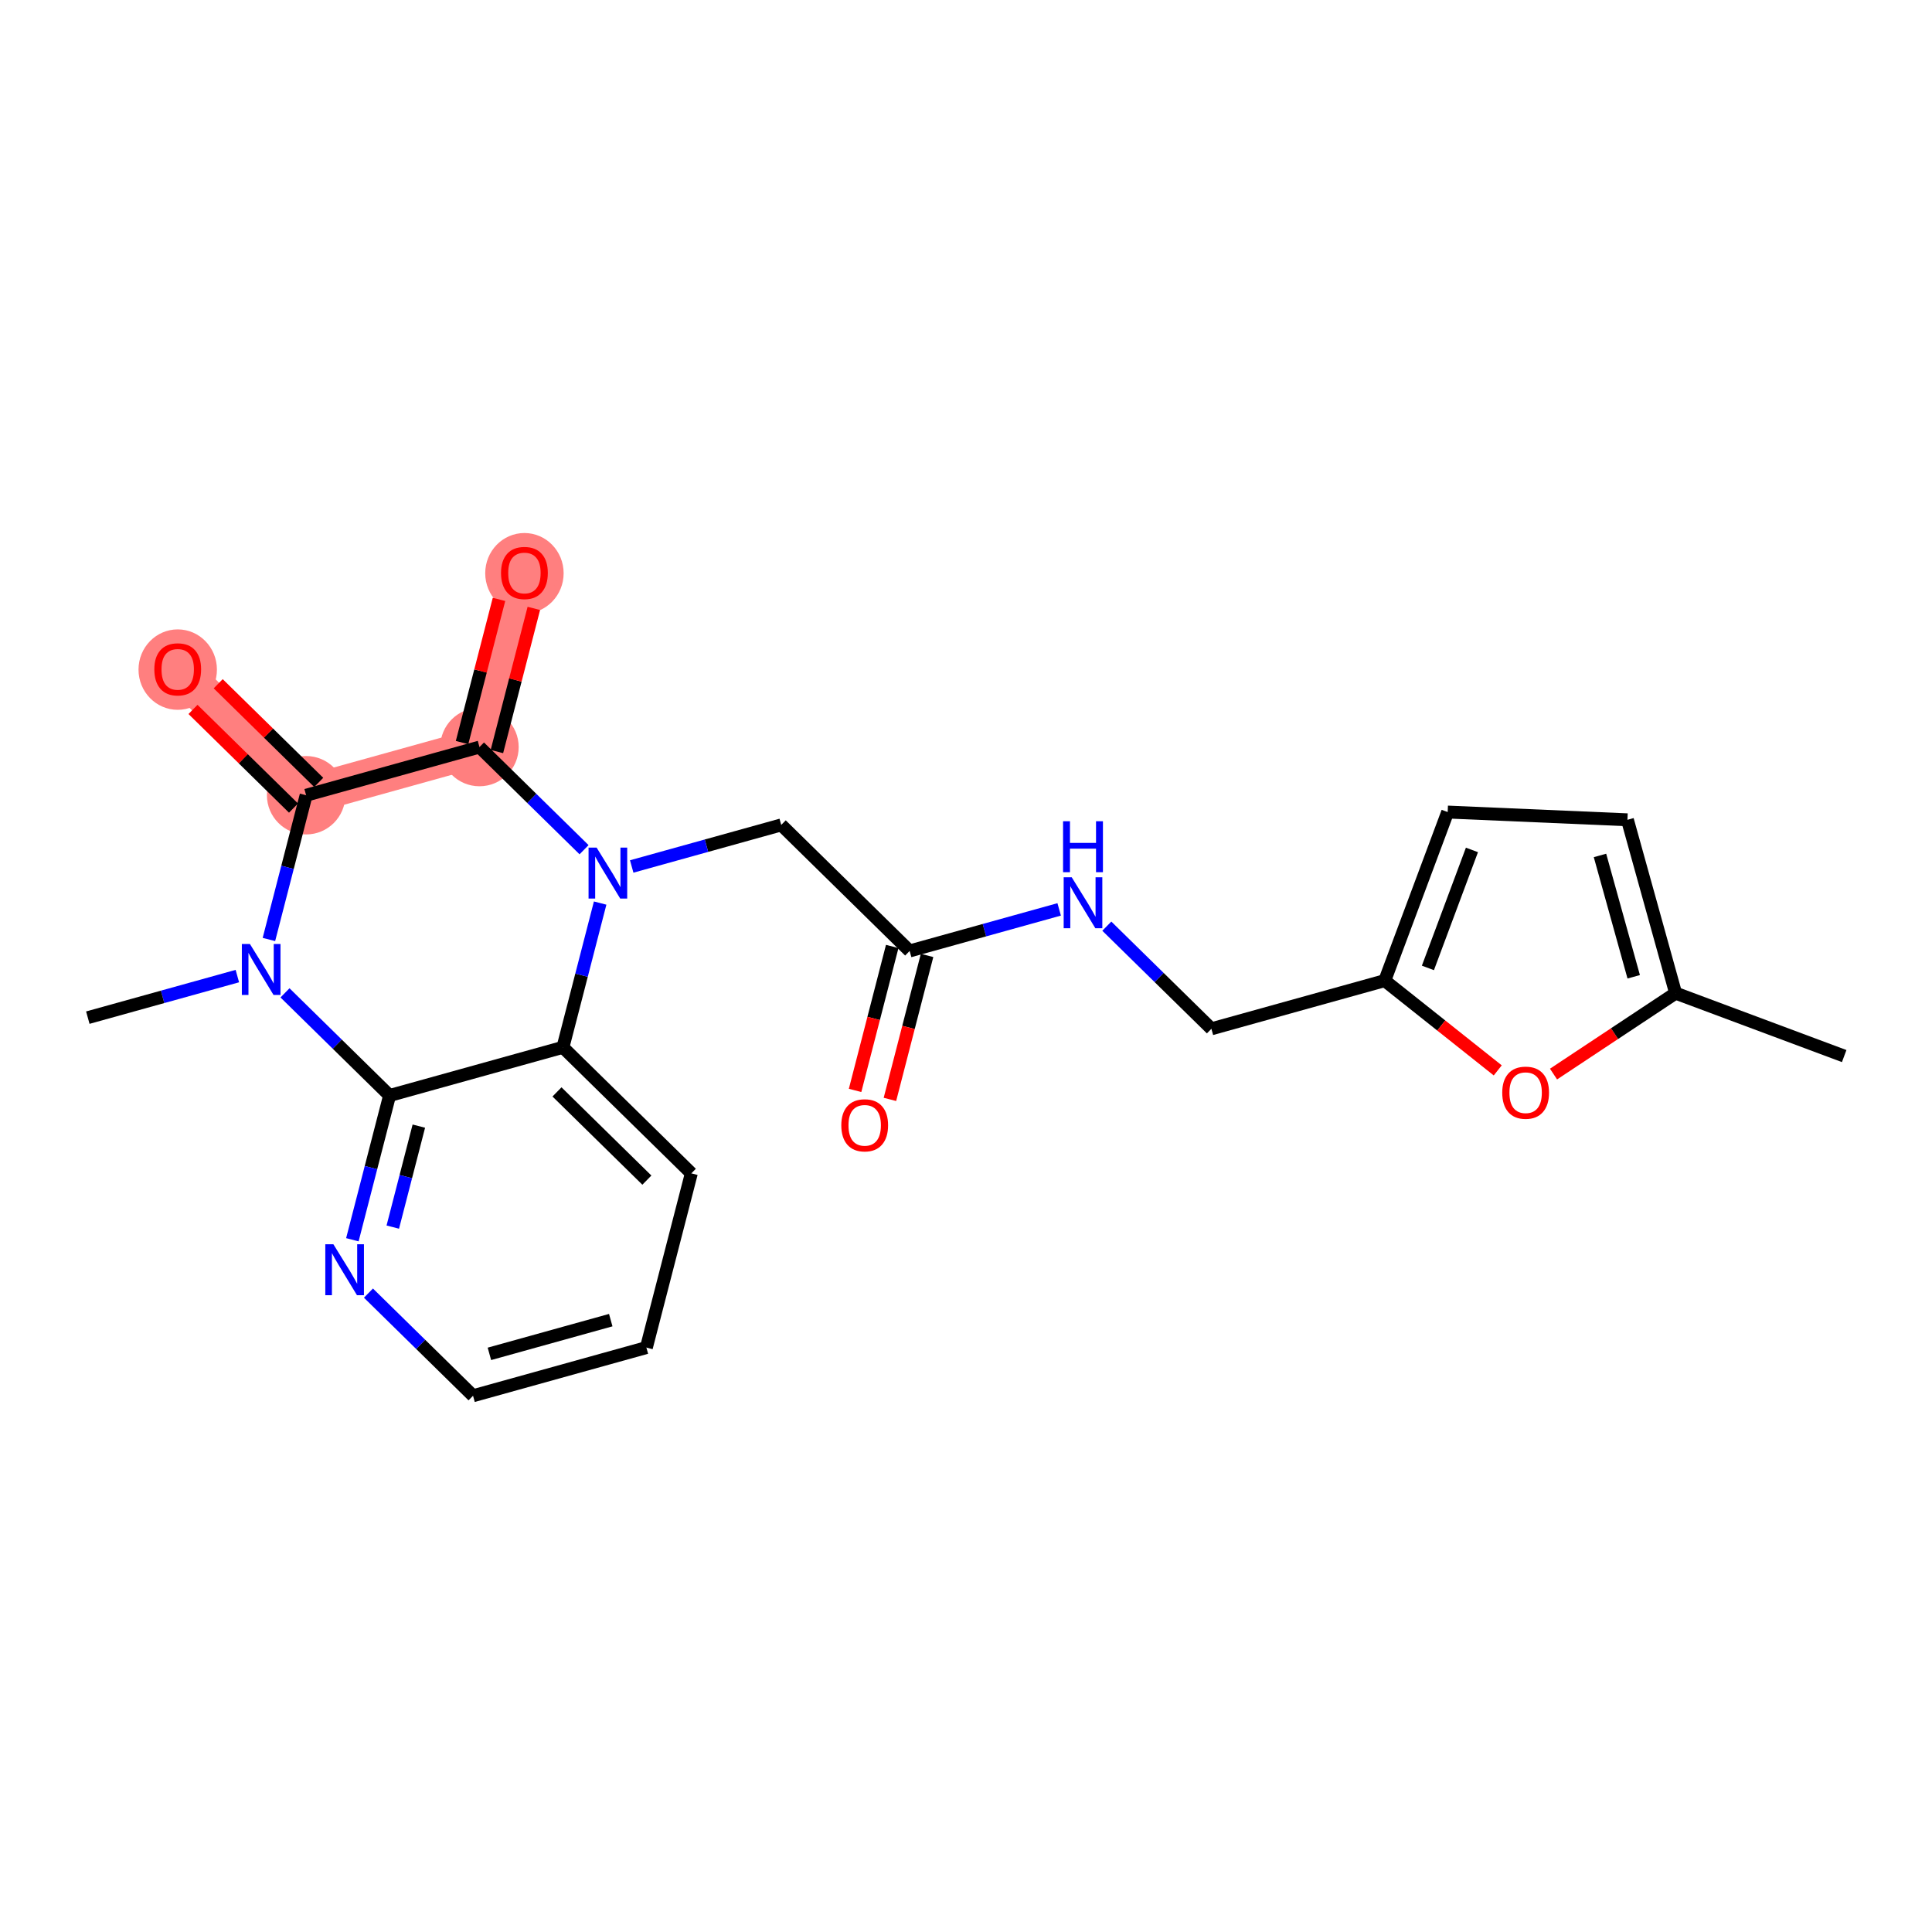 <?xml version='1.0' encoding='iso-8859-1'?>
<svg version='1.1' baseProfile='full'
              xmlns='http://www.w3.org/2000/svg'
                      xmlns:rdkit='http://www.rdkit.org/xml'
                      xmlns:xlink='http://www.w3.org/1999/xlink'
                  xml:space='preserve'
width='300px' height='300px' viewBox='0 0 300 300'>
<!-- END OF HEADER -->
<rect style='opacity:1.0;fill:#FFFFFF;stroke:none' width='300' height='300' x='0' y='0'> </rect>
<rect style='opacity:1.0;fill:#FFFFFF;stroke:none' width='300' height='300' x='0' y='0'> </rect>
<path d='M 74.453,116.003 L 81.433,88.95' style='fill:none;fill-rule:evenodd;stroke:#FF7F7F;stroke-width:6.0px;stroke-linecap:butt;stroke-linejoin:miter;stroke-opacity:1' />
<path d='M 74.453,116.003 L 47.535,123.485' style='fill:none;fill-rule:evenodd;stroke:#FF7F7F;stroke-width:6.0px;stroke-linecap:butt;stroke-linejoin:miter;stroke-opacity:1' />
<path d='M 47.535,123.485 L 27.596,103.914' style='fill:none;fill-rule:evenodd;stroke:#FF7F7F;stroke-width:6.0px;stroke-linecap:butt;stroke-linejoin:miter;stroke-opacity:1' />
<ellipse cx='74.453' cy='116.003' rx='5.588' ry='5.588'  style='fill:#FF7F7F;fill-rule:evenodd;stroke:#FF7F7F;stroke-width:1.0px;stroke-linecap:butt;stroke-linejoin:miter;stroke-opacity:1' />
<ellipse cx='81.433' cy='89.012' rx='5.588' ry='5.745'  style='fill:#FF7F7F;fill-rule:evenodd;stroke:#FF7F7F;stroke-width:1.0px;stroke-linecap:butt;stroke-linejoin:miter;stroke-opacity:1' />
<ellipse cx='47.535' cy='123.485' rx='5.588' ry='5.588'  style='fill:#FF7F7F;fill-rule:evenodd;stroke:#FF7F7F;stroke-width:1.0px;stroke-linecap:butt;stroke-linejoin:miter;stroke-opacity:1' />
<ellipse cx='27.596' cy='103.976' rx='5.588' ry='5.745'  style='fill:#FF7F7F;fill-rule:evenodd;stroke:#FF7F7F;stroke-width:1.0px;stroke-linecap:butt;stroke-linejoin:miter;stroke-opacity:1' />
<path class='bond-0 atom-0 atom-1' d='M 286.364,163.986 L 260.188,154.217' style='fill:none;fill-rule:evenodd;stroke:#000000;stroke-width:2.0px;stroke-linecap:butt;stroke-linejoin:miter;stroke-opacity:1' />
<path class='bond-1 atom-1 atom-2' d='M 260.188,154.217 L 252.707,127.298' style='fill:none;fill-rule:evenodd;stroke:#000000;stroke-width:2.0px;stroke-linecap:butt;stroke-linejoin:miter;stroke-opacity:1' />
<path class='bond-1 atom-1 atom-2' d='M 253.682,151.675 L 248.445,132.832' style='fill:none;fill-rule:evenodd;stroke:#000000;stroke-width:2.0px;stroke-linecap:butt;stroke-linejoin:miter;stroke-opacity:1' />
<path class='bond-23 atom-23 atom-1' d='M 241.23,166.781 L 250.709,160.499' style='fill:none;fill-rule:evenodd;stroke:#FF0000;stroke-width:2.0px;stroke-linecap:butt;stroke-linejoin:miter;stroke-opacity:1' />
<path class='bond-23 atom-23 atom-1' d='M 250.709,160.499 L 260.188,154.217' style='fill:none;fill-rule:evenodd;stroke:#000000;stroke-width:2.0px;stroke-linecap:butt;stroke-linejoin:miter;stroke-opacity:1' />
<path class='bond-2 atom-2 atom-3' d='M 252.707,127.298 L 224.794,126.096' style='fill:none;fill-rule:evenodd;stroke:#000000;stroke-width:2.0px;stroke-linecap:butt;stroke-linejoin:miter;stroke-opacity:1' />
<path class='bond-3 atom-3 atom-4' d='M 224.794,126.096 L 215.024,152.271' style='fill:none;fill-rule:evenodd;stroke:#000000;stroke-width:2.0px;stroke-linecap:butt;stroke-linejoin:miter;stroke-opacity:1' />
<path class='bond-3 atom-3 atom-4' d='M 228.563,131.976 L 221.725,150.298' style='fill:none;fill-rule:evenodd;stroke:#000000;stroke-width:2.0px;stroke-linecap:butt;stroke-linejoin:miter;stroke-opacity:1' />
<path class='bond-4 atom-4 atom-5' d='M 215.024,152.271 L 188.106,159.753' style='fill:none;fill-rule:evenodd;stroke:#000000;stroke-width:2.0px;stroke-linecap:butt;stroke-linejoin:miter;stroke-opacity:1' />
<path class='bond-22 atom-4 atom-23' d='M 215.024,152.271 L 223.797,159.24' style='fill:none;fill-rule:evenodd;stroke:#000000;stroke-width:2.0px;stroke-linecap:butt;stroke-linejoin:miter;stroke-opacity:1' />
<path class='bond-22 atom-4 atom-23' d='M 223.797,159.24 L 232.569,166.21' style='fill:none;fill-rule:evenodd;stroke:#FF0000;stroke-width:2.0px;stroke-linecap:butt;stroke-linejoin:miter;stroke-opacity:1' />
<path class='bond-5 atom-5 atom-6' d='M 188.106,159.753 L 179.986,151.783' style='fill:none;fill-rule:evenodd;stroke:#000000;stroke-width:2.0px;stroke-linecap:butt;stroke-linejoin:miter;stroke-opacity:1' />
<path class='bond-5 atom-5 atom-6' d='M 179.986,151.783 L 171.866,143.813' style='fill:none;fill-rule:evenodd;stroke:#0000FF;stroke-width:2.0px;stroke-linecap:butt;stroke-linejoin:miter;stroke-opacity:1' />
<path class='bond-6 atom-6 atom-7' d='M 164.468,141.21 L 152.858,144.437' style='fill:none;fill-rule:evenodd;stroke:#0000FF;stroke-width:2.0px;stroke-linecap:butt;stroke-linejoin:miter;stroke-opacity:1' />
<path class='bond-6 atom-6 atom-7' d='M 152.858,144.437 L 141.249,147.664' style='fill:none;fill-rule:evenodd;stroke:#000000;stroke-width:2.0px;stroke-linecap:butt;stroke-linejoin:miter;stroke-opacity:1' />
<path class='bond-7 atom-7 atom-8' d='M 138.543,146.966 L 135.66,158.142' style='fill:none;fill-rule:evenodd;stroke:#000000;stroke-width:2.0px;stroke-linecap:butt;stroke-linejoin:miter;stroke-opacity:1' />
<path class='bond-7 atom-7 atom-8' d='M 135.66,158.142 L 132.776,169.319' style='fill:none;fill-rule:evenodd;stroke:#FF0000;stroke-width:2.0px;stroke-linecap:butt;stroke-linejoin:miter;stroke-opacity:1' />
<path class='bond-7 atom-7 atom-8' d='M 143.954,148.361 L 141.07,159.538' style='fill:none;fill-rule:evenodd;stroke:#000000;stroke-width:2.0px;stroke-linecap:butt;stroke-linejoin:miter;stroke-opacity:1' />
<path class='bond-7 atom-7 atom-8' d='M 141.07,159.538 L 138.187,170.715' style='fill:none;fill-rule:evenodd;stroke:#FF0000;stroke-width:2.0px;stroke-linecap:butt;stroke-linejoin:miter;stroke-opacity:1' />
<path class='bond-8 atom-7 atom-9' d='M 141.249,147.664 L 121.31,128.092' style='fill:none;fill-rule:evenodd;stroke:#000000;stroke-width:2.0px;stroke-linecap:butt;stroke-linejoin:miter;stroke-opacity:1' />
<path class='bond-9 atom-9 atom-10' d='M 121.31,128.092 L 109.7,131.319' style='fill:none;fill-rule:evenodd;stroke:#000000;stroke-width:2.0px;stroke-linecap:butt;stroke-linejoin:miter;stroke-opacity:1' />
<path class='bond-9 atom-9 atom-10' d='M 109.7,131.319 L 98.091,134.546' style='fill:none;fill-rule:evenodd;stroke:#0000FF;stroke-width:2.0px;stroke-linecap:butt;stroke-linejoin:miter;stroke-opacity:1' />
<path class='bond-10 atom-10 atom-11' d='M 90.692,131.943 L 82.573,123.973' style='fill:none;fill-rule:evenodd;stroke:#0000FF;stroke-width:2.0px;stroke-linecap:butt;stroke-linejoin:miter;stroke-opacity:1' />
<path class='bond-10 atom-10 atom-11' d='M 82.573,123.973 L 74.453,116.003' style='fill:none;fill-rule:evenodd;stroke:#000000;stroke-width:2.0px;stroke-linecap:butt;stroke-linejoin:miter;stroke-opacity:1' />
<path class='bond-24 atom-22 atom-10' d='M 87.412,162.627 L 90.301,151.428' style='fill:none;fill-rule:evenodd;stroke:#000000;stroke-width:2.0px;stroke-linecap:butt;stroke-linejoin:miter;stroke-opacity:1' />
<path class='bond-24 atom-22 atom-10' d='M 90.301,151.428 L 93.191,140.229' style='fill:none;fill-rule:evenodd;stroke:#0000FF;stroke-width:2.0px;stroke-linecap:butt;stroke-linejoin:miter;stroke-opacity:1' />
<path class='bond-11 atom-11 atom-12' d='M 77.158,116.701 L 80.026,105.586' style='fill:none;fill-rule:evenodd;stroke:#000000;stroke-width:2.0px;stroke-linecap:butt;stroke-linejoin:miter;stroke-opacity:1' />
<path class='bond-11 atom-11 atom-12' d='M 80.026,105.586 L 82.894,94.471' style='fill:none;fill-rule:evenodd;stroke:#FF0000;stroke-width:2.0px;stroke-linecap:butt;stroke-linejoin:miter;stroke-opacity:1' />
<path class='bond-11 atom-11 atom-12' d='M 71.748,115.305 L 74.615,104.19' style='fill:none;fill-rule:evenodd;stroke:#000000;stroke-width:2.0px;stroke-linecap:butt;stroke-linejoin:miter;stroke-opacity:1' />
<path class='bond-11 atom-11 atom-12' d='M 74.615,104.19 L 77.483,93.075' style='fill:none;fill-rule:evenodd;stroke:#FF0000;stroke-width:2.0px;stroke-linecap:butt;stroke-linejoin:miter;stroke-opacity:1' />
<path class='bond-12 atom-11 atom-13' d='M 74.453,116.003 L 47.535,123.485' style='fill:none;fill-rule:evenodd;stroke:#000000;stroke-width:2.0px;stroke-linecap:butt;stroke-linejoin:miter;stroke-opacity:1' />
<path class='bond-13 atom-13 atom-14' d='M 49.492,121.491 L 41.688,113.831' style='fill:none;fill-rule:evenodd;stroke:#000000;stroke-width:2.0px;stroke-linecap:butt;stroke-linejoin:miter;stroke-opacity:1' />
<path class='bond-13 atom-13 atom-14' d='M 41.688,113.831 L 33.883,106.171' style='fill:none;fill-rule:evenodd;stroke:#FF0000;stroke-width:2.0px;stroke-linecap:butt;stroke-linejoin:miter;stroke-opacity:1' />
<path class='bond-13 atom-13 atom-14' d='M 45.577,125.479 L 37.773,117.819' style='fill:none;fill-rule:evenodd;stroke:#000000;stroke-width:2.0px;stroke-linecap:butt;stroke-linejoin:miter;stroke-opacity:1' />
<path class='bond-13 atom-13 atom-14' d='M 37.773,117.819 L 29.969,110.159' style='fill:none;fill-rule:evenodd;stroke:#FF0000;stroke-width:2.0px;stroke-linecap:butt;stroke-linejoin:miter;stroke-opacity:1' />
<path class='bond-14 atom-13 atom-15' d='M 47.535,123.485 L 44.645,134.684' style='fill:none;fill-rule:evenodd;stroke:#000000;stroke-width:2.0px;stroke-linecap:butt;stroke-linejoin:miter;stroke-opacity:1' />
<path class='bond-14 atom-13 atom-15' d='M 44.645,134.684 L 41.756,145.883' style='fill:none;fill-rule:evenodd;stroke:#0000FF;stroke-width:2.0px;stroke-linecap:butt;stroke-linejoin:miter;stroke-opacity:1' />
<path class='bond-15 atom-15 atom-16' d='M 36.856,151.566 L 25.246,154.793' style='fill:none;fill-rule:evenodd;stroke:#0000FF;stroke-width:2.0px;stroke-linecap:butt;stroke-linejoin:miter;stroke-opacity:1' />
<path class='bond-15 atom-15 atom-16' d='M 25.246,154.793 L 13.636,158.02' style='fill:none;fill-rule:evenodd;stroke:#000000;stroke-width:2.0px;stroke-linecap:butt;stroke-linejoin:miter;stroke-opacity:1' />
<path class='bond-16 atom-15 atom-17' d='M 44.254,154.169 L 52.374,162.139' style='fill:none;fill-rule:evenodd;stroke:#0000FF;stroke-width:2.0px;stroke-linecap:butt;stroke-linejoin:miter;stroke-opacity:1' />
<path class='bond-16 atom-15 atom-17' d='M 52.374,162.139 L 60.493,170.109' style='fill:none;fill-rule:evenodd;stroke:#000000;stroke-width:2.0px;stroke-linecap:butt;stroke-linejoin:miter;stroke-opacity:1' />
<path class='bond-17 atom-17 atom-18' d='M 60.493,170.109 L 57.604,181.308' style='fill:none;fill-rule:evenodd;stroke:#000000;stroke-width:2.0px;stroke-linecap:butt;stroke-linejoin:miter;stroke-opacity:1' />
<path class='bond-17 atom-17 atom-18' d='M 57.604,181.308 L 54.715,192.508' style='fill:none;fill-rule:evenodd;stroke:#0000FF;stroke-width:2.0px;stroke-linecap:butt;stroke-linejoin:miter;stroke-opacity:1' />
<path class='bond-17 atom-17 atom-18' d='M 65.037,174.865 L 63.015,182.704' style='fill:none;fill-rule:evenodd;stroke:#000000;stroke-width:2.0px;stroke-linecap:butt;stroke-linejoin:miter;stroke-opacity:1' />
<path class='bond-17 atom-17 atom-18' d='M 63.015,182.704 L 60.992,190.544' style='fill:none;fill-rule:evenodd;stroke:#0000FF;stroke-width:2.0px;stroke-linecap:butt;stroke-linejoin:miter;stroke-opacity:1' />
<path class='bond-25 atom-22 atom-17' d='M 87.412,162.627 L 60.493,170.109' style='fill:none;fill-rule:evenodd;stroke:#000000;stroke-width:2.0px;stroke-linecap:butt;stroke-linejoin:miter;stroke-opacity:1' />
<path class='bond-18 atom-18 atom-19' d='M 57.213,200.793 L 65.333,208.763' style='fill:none;fill-rule:evenodd;stroke:#0000FF;stroke-width:2.0px;stroke-linecap:butt;stroke-linejoin:miter;stroke-opacity:1' />
<path class='bond-18 atom-18 atom-19' d='M 65.333,208.763 L 73.453,216.733' style='fill:none;fill-rule:evenodd;stroke:#000000;stroke-width:2.0px;stroke-linecap:butt;stroke-linejoin:miter;stroke-opacity:1' />
<path class='bond-19 atom-19 atom-20' d='M 73.453,216.733 L 100.371,209.251' style='fill:none;fill-rule:evenodd;stroke:#000000;stroke-width:2.0px;stroke-linecap:butt;stroke-linejoin:miter;stroke-opacity:1' />
<path class='bond-19 atom-19 atom-20' d='M 75.994,210.227 L 94.837,204.99' style='fill:none;fill-rule:evenodd;stroke:#000000;stroke-width:2.0px;stroke-linecap:butt;stroke-linejoin:miter;stroke-opacity:1' />
<path class='bond-20 atom-20 atom-21' d='M 100.371,209.251 L 107.351,182.198' style='fill:none;fill-rule:evenodd;stroke:#000000;stroke-width:2.0px;stroke-linecap:butt;stroke-linejoin:miter;stroke-opacity:1' />
<path class='bond-21 atom-21 atom-22' d='M 107.351,182.198 L 87.412,162.627' style='fill:none;fill-rule:evenodd;stroke:#000000;stroke-width:2.0px;stroke-linecap:butt;stroke-linejoin:miter;stroke-opacity:1' />
<path class='bond-21 atom-21 atom-22' d='M 100.446,183.25 L 86.489,169.551' style='fill:none;fill-rule:evenodd;stroke:#000000;stroke-width:2.0px;stroke-linecap:butt;stroke-linejoin:miter;stroke-opacity:1' />
<path  class='atom-6' d='M 166.418 136.225
L 169.011 140.416
Q 169.268 140.83, 169.681 141.579
Q 170.095 142.327, 170.117 142.372
L 170.117 136.225
L 171.168 136.225
L 171.168 144.138
L 170.084 144.138
L 167.301 139.556
Q 166.977 139.019, 166.631 138.405
Q 166.295 137.79, 166.195 137.6
L 166.195 144.138
L 165.167 144.138
L 165.167 136.225
L 166.418 136.225
' fill='#0000FF'/>
<path  class='atom-6' d='M 165.072 127.522
L 166.144 127.522
L 166.144 130.886
L 170.19 130.886
L 170.19 127.522
L 171.263 127.522
L 171.263 135.434
L 170.19 135.434
L 170.19 131.78
L 166.144 131.78
L 166.144 135.434
L 165.072 135.434
L 165.072 127.522
' fill='#0000FF'/>
<path  class='atom-8' d='M 130.637 174.739
Q 130.637 172.839, 131.576 171.777
Q 132.514 170.716, 134.269 170.716
Q 136.024 170.716, 136.962 171.777
Q 137.901 172.839, 137.901 174.739
Q 137.901 176.661, 136.951 177.756
Q 136.001 178.84, 134.269 178.84
Q 132.526 178.84, 131.576 177.756
Q 130.637 176.672, 130.637 174.739
M 134.269 177.946
Q 135.476 177.946, 136.124 177.142
Q 136.784 176.326, 136.784 174.739
Q 136.784 173.185, 136.124 172.403
Q 135.476 171.61, 134.269 171.61
Q 133.062 171.61, 132.403 172.392
Q 131.755 173.174, 131.755 174.739
Q 131.755 176.337, 132.403 177.142
Q 133.062 177.946, 134.269 177.946
' fill='#FF0000'/>
<path  class='atom-10' d='M 92.643 131.618
L 95.235 135.809
Q 95.492 136.222, 95.906 136.971
Q 96.319 137.72, 96.342 137.765
L 96.342 131.618
L 97.392 131.618
L 97.392 139.53
L 96.308 139.53
L 93.525 134.948
Q 93.201 134.412, 92.855 133.797
Q 92.52 133.183, 92.419 132.993
L 92.419 139.53
L 91.391 139.53
L 91.391 131.618
L 92.643 131.618
' fill='#0000FF'/>
<path  class='atom-12' d='M 77.8 88.973
Q 77.8 87.073, 78.739 86.011
Q 79.678 84.949, 81.433 84.949
Q 83.187 84.949, 84.126 86.011
Q 85.065 87.073, 85.065 88.973
Q 85.065 90.895, 84.115 91.99
Q 83.165 93.074, 81.433 93.074
Q 79.689 93.074, 78.739 91.99
Q 77.8 90.906, 77.8 88.973
M 81.433 92.18
Q 82.64 92.18, 83.288 91.375
Q 83.947 90.559, 83.947 88.973
Q 83.947 87.419, 83.288 86.637
Q 82.64 85.844, 81.433 85.844
Q 80.226 85.844, 79.566 86.626
Q 78.918 87.408, 78.918 88.973
Q 78.918 90.571, 79.566 91.375
Q 80.226 92.18, 81.433 92.18
' fill='#FF0000'/>
<path  class='atom-14' d='M 23.964 103.936
Q 23.964 102.037, 24.902 100.975
Q 25.841 99.913, 27.596 99.913
Q 29.35 99.913, 30.289 100.975
Q 31.228 102.037, 31.228 103.936
Q 31.228 105.859, 30.278 106.954
Q 29.328 108.038, 27.596 108.038
Q 25.852 108.038, 24.902 106.954
Q 23.964 105.87, 23.964 103.936
M 27.596 107.144
Q 28.803 107.144, 29.451 106.339
Q 30.11 105.523, 30.11 103.936
Q 30.11 102.383, 29.451 101.601
Q 28.803 100.807, 27.596 100.807
Q 26.389 100.807, 25.729 101.59
Q 25.081 102.372, 25.081 103.936
Q 25.081 105.534, 25.729 106.339
Q 26.389 107.144, 27.596 107.144
' fill='#FF0000'/>
<path  class='atom-15' d='M 38.806 146.582
L 41.398 150.773
Q 41.656 151.186, 42.069 151.935
Q 42.483 152.684, 42.505 152.729
L 42.505 146.582
L 43.555 146.582
L 43.555 154.494
L 42.471 154.494
L 39.689 149.912
Q 39.365 149.376, 39.018 148.761
Q 38.683 148.147, 38.582 147.957
L 38.582 154.494
L 37.554 154.494
L 37.554 146.582
L 38.806 146.582
' fill='#0000FF'/>
<path  class='atom-18' d='M 51.765 193.206
L 54.358 197.397
Q 54.615 197.81, 55.028 198.559
Q 55.442 199.308, 55.464 199.353
L 55.464 193.206
L 56.514 193.206
L 56.514 201.118
L 55.43 201.118
L 52.648 196.536
Q 52.324 196, 51.977 195.385
Q 51.642 194.771, 51.541 194.581
L 51.541 201.118
L 50.513 201.118
L 50.513 193.206
L 51.765 193.206
' fill='#0000FF'/>
<path  class='atom-23' d='M 233.267 169.673
Q 233.267 167.773, 234.206 166.711
Q 235.145 165.65, 236.9 165.65
Q 238.654 165.65, 239.593 166.711
Q 240.532 167.773, 240.532 169.673
Q 240.532 171.595, 239.582 172.69
Q 238.632 173.774, 236.9 173.774
Q 235.156 173.774, 234.206 172.69
Q 233.267 171.606, 233.267 169.673
M 236.9 172.88
Q 238.106 172.88, 238.755 172.076
Q 239.414 171.26, 239.414 169.673
Q 239.414 168.119, 238.755 167.337
Q 238.106 166.544, 236.9 166.544
Q 235.693 166.544, 235.033 167.326
Q 234.385 168.108, 234.385 169.673
Q 234.385 171.271, 235.033 172.076
Q 235.693 172.88, 236.9 172.88
' fill='#FF0000'/>
</svg>
